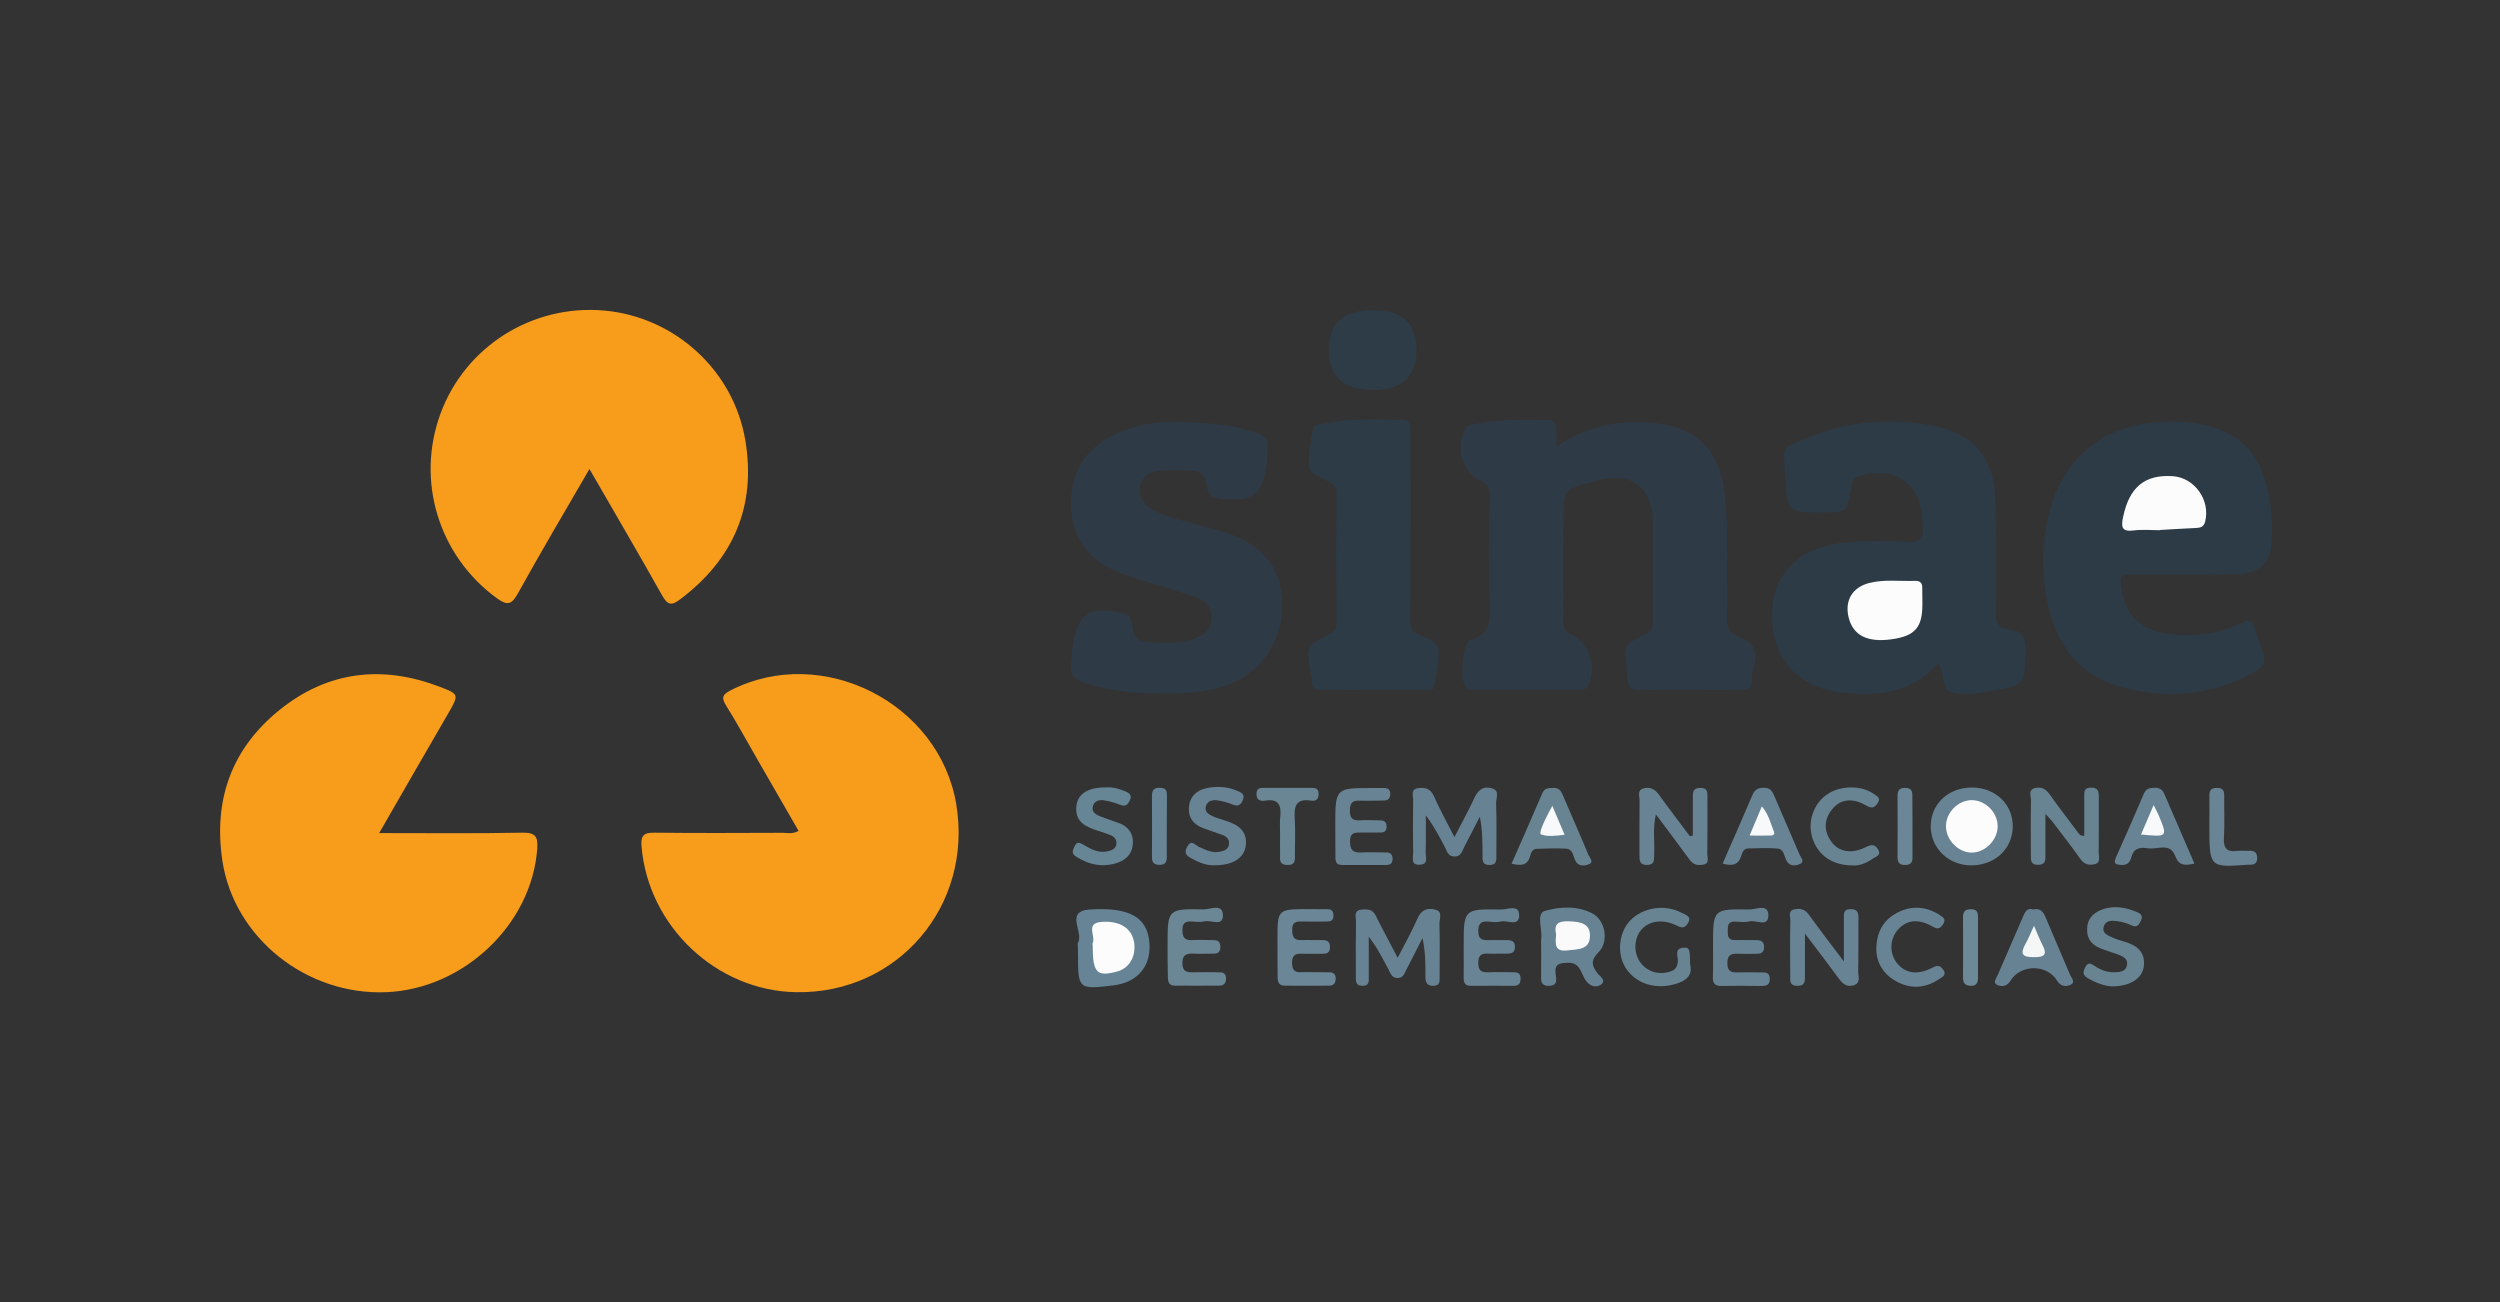 <svg xmlns="http://www.w3.org/2000/svg" xmlns:xlink="http://www.w3.org/1999/xlink" id="Capa_1" x="0px" y="0px" viewBox="0 0 1920 1000" style="enable-background:new 0 0 1920 1000;" xml:space="preserve"><rect x="0" y="0" width="1920" height="1000" fill="#333333" stroke="none"/><style type="text/css">	.st0{fill:#0080C7;}	.st1{fill:#007FC7;}	.st2{fill:#EF7D00;}	.st3{fill:#93C01F;}	.st4{fill:#007EC5;}	.st5{fill:#EE7C00;}	.st6{fill:#007DC4;}	.st7{fill:#007CC1;}	.st8{fill:#007ABE;}	.st9{fill:#EB7B00;}	.st10{fill:#E47800;}	.st11{fill:#0074B5;}	.st12{fill:#0070AF;}	.st13{fill:#0176B8;}	.st14{fill:#E97A01;}	.st15{fill:#D87200;}	.st16{fill:#006EAB;}	.st17{fill:#CD6E03;}	.st18{fill:#026CA7;}	.st19{fill:#0269A2;}	.st20{fill:#DD7401;}	.st21{fill:#0178BB;}	.st22{fill:#E17601;}	.st23{fill:#FEFEFE;}	.st24{fill:#92BD1F;}	.st25{fill:#8FB91F;}	.st26{fill:#8CB51F;}	.st27{fill:#85AA1E;}	.st28{fill:#89B21E;}	.st29{fill:#87AF1F;}	.st30{fill:#05689E;}	.st31{fill:#0374B3;}	.st32{fill:#003865;}	.st33{fill:#0074C5;}	.st34{fill:#E3A511;}	.st35{fill:#E1B231;}	.st36{fill:#E4B63F;}	.st37{fill:#E3B73E;}	.st38{fill:#FBFBF8;}	.st39{fill:#E9C668;}	.st40{fill:#E6C260;}	.st41{fill:#EAC872;}	.st42{fill:#FBFCF9;}	.st43{fill:#FBFAF4;}	.st44{fill:#FBF9F2;}	.st45{fill:#FBFAF6;}	.st46{fill:#FAFBF7;}	.st47{fill:#F9F7EA;}	.st48{fill:#FAF7EB;}	.st49{fill:#FAF2E2;}	.st50{fill:#E2C44E;}	.st51{fill:#FBFBF7;}	.st52{fill:#E3B02E;}	.st53{fill:#FBFAF5;}	.st54{fill:#FBF8F1;}	.st55{fill:#F9F8EE;}	.st56{fill:#F9F7ED;}	.st57{fill:#FAF6EC;}	.st58{fill:#F7D9A0;}	.st59{fill:#FCFBF7;}	.st60{fill:#FAF9F3;}	.st61{fill:#FAF7EF;}	.st62{fill:#FAF7F1;}	.st63{fill:#F7EBCE;}	.st64{fill:#FAF1E1;}	.st65{fill:#F89C1B;}	.st66{fill:#2E3B47;}	.st67{fill:#2D3B47;}	.st68{fill:#2E3C48;}	.st69{fill:#678393;}	.st70{fill:#688393;}	.st71{fill:#688493;}	.st72{fill:#668495;}	.st73{fill:#6B8695;}	.st74{fill:#6B8696;}	.st75{fill:#688494;}	.st76{fill:#698494;}	.st77{fill:#668595;}	.st78{fill:#6A8695;}	.st79{fill:#678596;}	.st80{fill:#6D8897;}	.st81{fill:#FCFCFC;}	.st82{fill:#FCFCFD;}	.st83{fill:#FAFAFB;}	.st84{fill:#F8F9FA;}	.st85{fill:#F5F7F7;}	.st86{fill:#0033A0;}	.st87{fill:#FED919;}	.st88{fill:#11488C;}	.st89{fill:#FFFFFF;}	.st90{fill:#0172BA;}	.st91{fill:#002F6C;}	.st92{fill-rule:evenodd;clip-rule:evenodd;fill:#002F6C;}	.st93{fill:#BA0C2F;}	.st94{fill:#11488C;stroke:#11488C;stroke-width:5;stroke-miterlimit:10;}	.st95{fill:none;stroke:#11488C;stroke-width:6;stroke-miterlimit:10;}</style><g>	<path class="st65" d="M291.2,639.8c38.1,0,74.1,0.4,110.1-0.3c10.1-0.2,11.9,3.2,11.3,12.3c-4.2,58-56.2,107.6-115.8,110.2  c-61.5,2.6-117.1-41.9-126-100.9c-7.1-47.1,7.3-86.6,44.3-116.2c36.7-29.4,78.3-34.3,122.2-17.6c15.3,5.8,15.2,6.1,7.4,19.8  C327.2,577.3,309.8,607.4,291.2,639.8z"></path>	<path class="st65" d="M613.3,638.1c-10.6-18.4-21.2-36.7-31.7-55c-8-13.8-15.5-27.8-24-41.3c-4.1-6.5-2.1-8.7,3.7-11.7  c70.1-35.8,160.1,9.7,173.1,87.5c13,77.9-44.7,145.7-122.9,144.4c-61.3-1-113.8-50.7-118.8-112.1c-0.6-7.9,1.4-10.5,9.6-10.4  c33,0.4,66.1,0.2,99.1,0.1C605,639.7,608.8,640.7,613.3,638.1z"></path>	<path class="st65" d="M452.7,360.2c-19,32.8-37.4,63.8-54.8,95.3c-4.9,8.9-8.2,9.9-16.5,3.8c-44.5-32.5-62.2-90.1-43-141.9  c19.1-51.5,70.6-83.8,125.6-78.9c54,4.8,99.3,45.7,108.4,99.6c8.5,50.7-9.1,91.4-50.2,122.3c-6.4,4.8-9.4,4.4-13.5-2.8  C490.7,425.6,472.1,393.8,452.7,360.2z"></path>	<path class="st66" d="M1195.3,342.8c22.7-14.8,45.5-19.9,70.1-18.3c37.2,2.4,55.7,20.1,59.4,57.4c3,30.3,1.3,60.7,1.4,91  c0,8.1,1.3,13.5,9.8,16.4c10.1,3.3,14.1,10.6,11.2,21.3c-1,3.6-1.8,7.5-1.7,11.2c0.2,6.5-2.6,8.3-8.9,8.2  c-25.8-0.3-51.7-0.4-77.5,0c-6.5,0.1-8.9-2.3-9.2-8.2c-0.1-2.7-0.4-5.3-0.7-7.9c-2-18.4-2.2-18.8,14.2-26.6  c5.2-2.5,6.2-5.4,6.2-10.5c-0.2-24.7,0.2-49.4-0.2-74c-0.4-30-16.3-41.6-45.7-32.9c-9,2.7-22.4,3-22.7,16.4  c-0.8,30.7-0.2,61.5-0.4,92.2c0,5.2,2.5,7.1,6.6,9.1c14.2,7.3,19.6,26.2,11.8,39.7c-1.7,3-4.4,2.4-6.9,2.4c-26.6,0.1-53.2,0-79.8,0  c-1.9,0-4.2,0.2-5.5-0.7c-6.3-4.3-4.4-35.1,3-37.4c14.4-4.4,14.5-14.3,14.3-26.3c-0.6-28.1-0.4-56.2,0-84.3c0.1-6.2-1.7-9.3-7.4-12  c-14.1-6.6-19.1-26.3-11.1-39.8c1.9-3.2,5.1-3.1,7.9-3.6c18.4-3.8,37-3.1,55.6-3c5.3,0,6.4,2.5,6.1,7  C1195.1,333.3,1195.3,337.1,1195.3,342.8z"></path>	<path class="st67" d="M1488.3,509.9c-20.9,23.1-48.4,25.4-76.5,21.6c-33.6-4.5-52.6-29.4-50.8-63c1.6-30.1,24-50.1,59.6-52.2  c14.4-0.9,28.9-1.2,43.3-0.1c11.1,0.8,14-3.5,12.5-13.3c-0.1-0.4,0-0.8,0-1.1c-0.1-30.2-20.6-44.8-49.5-35.8  c-5.2,1.6-4.6,5.4-5.2,8.9c-3.3,18.6-3.3,18.6-22.2,18.6c-25.9,0-27-0.2-28.4-26.8c-1.4-27.1-4-21.6,19.3-31.2  c30.7-12.6,62.7-14.5,95.1-8.3c29.1,5.6,45.4,23.7,46.7,53.5c1.3,29.6,0.8,59.2,0.7,88.8c0,7.6,0.6,13.3,10,13.9  c10.3,0.7,13,6.7,12.7,16.8c-0.8,25.8-0.2,25.9-25.8,30.2c-0.4,0.1-0.8,0.1-1.1,0.2c-9.3,2.2-19.2,3.2-28.3,1.6  C1488.9,530.2,1495.1,516.4,1488.3,509.9z"></path>	<path class="st67" d="M1677.1,441.3c-14.1,0-28.1,0.1-42.2-0.1c-4.7-0.1-6.7,0.9-6.2,6.3c2.1,23.8,14.3,36.7,37.8,39.5  c19.3,2.4,38-0.2,55.4-8.8c5.8-2.9,7.8-1.9,9.3,3.9c1,4,2.9,7.8,4.3,11.7c5.9,15.6,5,17.7-9.8,25.2c-29.8,15.2-61.2,17.3-93.1,9.6  c-31.3-7.5-50.6-28.3-58.5-59c-6.9-26.9-6.7-54.2,1.2-81c10.5-36,39.1-59.7,76.3-63.8c12.1-1.3,24.4-1.5,36.4,0.6  c34.3,6.2,50.9,25,55.8,63.5c1.2,9.4,1.2,19,0.7,28.4c-0.8,14.5-9.5,22.6-24.1,23.6c-0.8,0.1-1.5,0.1-2.3,0.1  C1704.5,441.2,1690.8,441.2,1677.1,441.3C1677.1,441.2,1677.1,441.3,1677.1,441.3z"></path>	<path class="st66" d="M891.6,532.6c-19.5,0.3-38.6-2.1-57.3-7.8c-8.1-2.5-13.4-6.3-11.5-15.9c0.8-4,0.2-8.4,0.9-12.5  c4-25.3,13.5-31.5,38.7-25.5c6.8,1.6,7.1,8,7.8,12.5c1.2,7.4,5.4,9.4,11.6,9.7c11.4,0.6,22.8,1.5,33.9-2  c8.1-2.5,14.3-6.8,14.8-16.4c0.5-9.4-5.3-13.9-12.9-16.5c-13.3-4.5-26.8-8.2-40.2-12.4c-7.2-2.3-14.5-4.6-21.4-7.7  c-22.2-10.1-33.4-27.2-33.4-52c0-24.9,11.9-41.8,33.5-52.4c25.4-12.5,52.5-10.3,79.4-7.8c10.5,1,20.8,3.8,31,7.2  c5.2,1.8,7.6,4.3,7,9.8c-0.4,3.4,0,6.8-0.4,10.2c-2.9,27.4-10.4,33.1-37.7,29.6c-7.5-1-8.2-6.9-8.9-11.3c-1.4-7.9-6-9.9-12.6-10  c-7.2-0.1-14.4-0.6-21.6,0c-7.5,0.5-14.6,3-16.6,11.3c-2.2,9.2,3.1,15,10.6,19.4c8.7,5,18.5,6.7,27.9,9.5  c9.1,2.6,18.4,4.7,27.4,7.6c27.7,8.9,41.9,26.3,43,52.3c1.2,27.9-13.4,52.3-38.3,63C928.9,531.8,910.3,533.1,891.6,532.6z"></path>	<path class="st67" d="M1083.2,404.2c0,23.9,0.2,47.8-0.2,71.7c-0.1,6.2,1.4,9.6,7.4,12c5.8,2.3,13.9,5,14.4,11.6  c0.6,9.2-1.9,18.7-3.5,28c-0.7,3.7-4.4,2.2-6.7,2.2c-26.2,0.1-52.4,0-78.6,0.2c-5.3,0-8.8-0.7-8.5-7.2c0.1-2.6-0.9-5.2-1.3-7.8  c-2.8-18.8-2.9-19.1,14.5-27.7c4.7-2.3,5.7-5,5.7-9.6c-0.1-32.6-0.3-65.3,0.1-97.9c0.1-6.2-2.6-8.6-7.6-10.7  c-5.5-2.4-13.1-5.1-13.5-11c-0.7-9.6,1.3-19.6,3.2-29.2c0.6-3.2,5.8-2.9,9-3.6c19.5-4,39.3-2.8,59-2.7c7.2,0,6.6,4.2,6.6,8.9  C1083.2,355.7,1083.2,379.9,1083.2,404.2z"></path>	<path class="st68" d="M1054.3,238.3c22.7,0,33.6,9.8,33.6,30.5c0,20.4-11.3,30.7-33.7,30.7c-22.4,0-33.6-10.3-33.6-30.8  C1020.6,248.1,1031.6,238.3,1054.3,238.3z"></path>	<path class="st69" d="M1073.4,735.6c5.8-11.3,11-20.5,15.2-30.1c2.8-6.6,7.3-8.4,13.4-7c6.3,1.4,3.5,6.8,3.5,10.4  c0.3,13.6,0.2,27.3,0.1,41c0,3.4,0.6,7.1-4.7,7.2c-5.3,0.1-6.2-3-6.2-7.3c0.1-9.6,0-19.2-2.2-29.4c-4.2,8.3-8.4,16.6-12.7,24.8  c-1.3,2.5-2.1,5.7-6.1,5.9c-4.5,0.2-5.6-3.1-7.1-6.1c-4.5-8.6-8.9-17.3-15.4-25.6c0,10,0,19.9,0,29.9c0,3.7,0.9,8.1-5.3,7.8  c-5.2-0.3-4.5-4.2-4.6-7.5c-0.1-14-0.1-28.1,0.1-42.1c0.1-3.3-2-8.2,4-8.9c4.6-0.5,8.8-0.5,11.3,4.9  C1061.7,713.6,1067.2,723.5,1073.4,735.6z"></path>	<path class="st69" d="M1117,642.9c5.7-11.2,10.7-20,14.9-29.2c2.8-6.3,6.6-10.3,13.7-8.3c6.7,1.8,3.2,7.6,3.4,11.5  c0.5,13.3,0.2,26.5,0.2,39.8c0,3.8,0.5,7.7-5.4,7.6c-6-0.1-5.2-4.3-5.2-8c-0.1-9.4,0-18.9-2.1-29.1c-3.9,7.5-7.6,15-11.6,22.5  c-1.9,3.4-2.4,8.3-8.1,8.1c-5.1-0.2-5.6-4.5-7.3-7.6c-4.3-8-8.4-16.1-14.5-24c0,9.5,0.2,19-0.1,28.4c-0.1,3.5,2.5,9.2-4.5,9.5  c-7.1,0.4-5.1-5.3-5.1-8.9c-0.2-13.6-0.2-27.3,0-41c0.1-3.2-2.2-8.1,3.9-8.9c5.3-0.7,9.3,0.3,11.9,5.9  C1105.5,621.1,1110.8,630.7,1117,642.9z"></path>	<path class="st70" d="M1300.1,641.7c0-9.7,0-19.5,0-29.2c0-4.1,0-7.4,5.8-7.4c6,0,5.4,3.9,5.4,7.6c0,14.4,0.1,28.8-0.1,43.2  c0,2.9,2,7.4-3.4,8.2c-3.9,0.6-7.3,0.1-10-3.6c-8.2-11.3-16.7-22.4-26.1-35.1c-2.5,11.4-0.8,21.4-1.3,31.2  c-0.2,3.8,0.5,7.6-5.5,7.7c-5.7,0-5.8-3.4-5.8-7.4c0-14-0.1-28,0.1-42c0.1-3.3-2.3-8.1,3.3-9.5c5-1.2,8.6,0.8,11.6,5  c7.7,10.7,15.8,21.2,23.7,31.8C1298.6,642,1299.3,641.8,1300.1,641.7z"></path>	<path class="st71" d="M1570.9,625c0,12.3,0,22,0,31.6c0,4,0.2,7.5-5.6,7.6c-5.8,0.1-5.6-3.5-5.6-7.5c0-14-0.2-28,0.1-42.1  c0.1-3.2-2.5-8.1,3.2-9.4c5-1.2,8.4,1,11.4,5.2c6.7,9.6,14,18.9,21,28.3c1.1,1.4,1.8,3.4,5.3,3.2c0-10,0-20,0-30.1  c0-3.5-0.3-6.8,5-6.9c5.4-0.1,6.2,2.6,6.2,7c-0.1,14.4,0.1,28.8-0.1,43.2c0,3.1,1.7,7.4-3,8.6c-4.2,1-8,0.3-10.9-3.8  c-7-9.9-14.5-19.4-21.8-29.1C1575,629.6,1573.8,628.3,1570.9,625z"></path>	<path class="st70" d="M1416.1,738.4c0-13.5,0-23.4,0-33.2c0-3.4-0.5-6.9,4.9-7c5.2-0.1,6.4,2.3,6.3,6.9  c-0.2,13.6,0.1,27.3-0.2,40.9c-0.1,3.7,2.3,8.9-3.5,10.7c-5.8,1.8-9-1.9-12.1-6.1c-7.5-10.3-15.3-20.5-25.3-33.6  c0,12.9,0,22.4,0,32c0,4.4,0.3,8.4-6.2,8.1c-6.1-0.3-5-4.4-5.1-8.1c-0.1-14-0.2-28,0.1-42.1c0-3-2-7.4,3-8.5c4.2-0.9,8-0.3,11,3.8  C1397.2,713.6,1405.7,724.6,1416.1,738.4z"></path>	<path class="st72" d="M827.8,727.4c0-1.1-0.4-2.5,0.1-3.4c4.6-8.1-10.4-24.2,9-25.5c30.8-2,44,6.1,45.8,24.9  c1.7,18.4-8.8,31.1-27.7,33.4c-26.7,3.2-27.1,2.9-27.1-23.8C827.8,731.2,827.8,729.3,827.8,727.4z"></path>	<path class="st70" d="M1514.8,604.8c18.1,0.2,31.5,13.4,31,30.6c-0.5,17.1-14.3,29.5-32.5,29.2c-17.2-0.3-30.6-13.5-30.5-30.1  C1482.9,617.2,1496.5,604.7,1514.8,604.8z"></path>	<path class="st69" d="M1183.6,727.1c0-1.9-0.2-3.8,0-5.7c1.2-7.5-4.1-19.8,2.8-21.8c11.4-3.3,25-4.2,36.7,2  c9.8,5.2,12.8,21.6,4.5,29.8c-6.3,6.3-5,10.1-0.8,16c1.8,2.4,7.5,5.7,2.4,9c-3.8,2.4-8.4,0.9-11.6-3.8c-3.5-5.2-3.9-13.5-13.5-13.2  c-6.3,0.2-10.3,0.7-9.4,8.5c0.4,3.5,2.2,9-4.9,9.2c-7.3,0.2-6.2-5-6.2-9.4C1183.6,740.7,1183.6,733.9,1183.6,727.1z"></path>	<path class="st73" d="M896.7,725.9c0-27.7,0-28,27.7-27.5c5,0.1,14.5-4.8,14.8,4.3c0.3,9.4-9.2,3.6-14.2,4.9  c-3.2,0.8-6.8,0.3-10.2,0.1c-4.9-0.3-6.7,1.7-6.7,6.6c0,5,1.3,7.9,7,7.7c5.7-0.3,11.4,0,17.1,0c4.1,0,5.1,2.2,5,5.8  c-0.1,3.5-1.9,4.6-5,4.6c-5.3,0-10.6,0.3-15.9,0c-5.6-0.3-8.3,1.3-8.2,7.6c0.1,6,3.1,6.8,7.9,6.7c6.4-0.2,12.9,0,19.4,0  c3.2,0,6.1,0.2,6.2,4.6c0,3.8-1.6,5.7-5.3,5.7c-11.4,0-22.8,0.1-34.2,0c-4.7,0-5.2-3.5-5.2-7.2  C896.7,741.9,896.7,733.9,896.7,725.9z"></path>	<path class="st74" d="M981.1,727.3c0-1.9,0-3.8,0-5.7c0-23.4,0-23.4,24-23.4c4.9,0,9.9,0,14.8,0.1c3.5,0.1,4.3,2.3,4.2,5.3  c-0.1,2.8-1.6,4.1-4.3,4.1c-6.8,0.1-13.7,0.2-20.5,0c-4.6-0.1-7,1.2-6.9,6.4c0.1,4.8,0.9,8.1,6.8,7.9c5.3-0.2,10.6,0.1,15.9,0  c4-0.1,6.5,0.9,6.3,5.7c-0.1,4.3-2.7,4.8-6,4.8c-4.2,0-8.3,0-12.5,0c-5.2,0-10.8-1.4-10.6,7.4c0.2,8.1,5.3,6.7,10.1,6.7  c6.1,0.1,12.1,0,18.2,0.1c3,0,5.1,0.9,5.2,4.4c0.1,3.7-1.3,5.9-5.1,5.9c-11.4,0.1-22.8,0.1-34.1,0c-4.7,0-5.4-3.2-5.4-7  C981.2,742.5,981.1,734.9,981.1,727.3z"></path>	<path class="st75" d="M1315.6,726.5c0-28.3,0-28.5,28-28c4.9,0.1,14.5-4.9,14.5,4.5c0,9.5-9.5,3.3-14.5,4.6  c-3.5,0.9-7.5,0.3-11.3,0.2c-4.9-0.2-5.4,2.8-5.4,6.6c0,4-0.1,7.7,5.6,7.6c5.3-0.2,10.6,0.1,15.9,0c3.9,0,6.6,0.9,6.4,5.7  c-0.2,4.3-2.7,4.8-6.1,4.8c-4.5,0-9.1,0.2-13.6,0c-5.2-0.3-8.5,0.5-8.5,7.2c0,6.7,3.3,7.3,8.5,7.1c5.7-0.2,11.4,0,17.1,0  c3.5,0,6.9-0.3,7,4.9c0.1,4.9-2.7,5.5-6.5,5.5c-10.2-0.1-20.5-0.2-30.7,0c-5,0.1-6.6-2.1-6.5-6.8  C1315.8,742.4,1315.6,734.4,1315.6,726.5z"></path>	<path class="st76" d="M1124.1,726.8c0-28.6,0-28.8,28.9-28.3c4.7,0.1,13.6-4.2,13.7,4.2c0.2,9.6-9.2,3.7-14.1,5  c-2.8,0.8-6,0.4-9.1,0.1c-5.5-0.5-8.2,0.9-8.2,7.3c0,6.9,3.8,7.1,8.7,6.9c4.5-0.1,9.1,0,13.7,0c3.5,0,5.8,1.2,5.8,5.2  c0,4-2.2,5.2-5.8,5.2c-4.9-0.1-9.9,0.2-14.8,0c-5-0.3-7.5,1-7.6,6.8c-0.1,6.3,2.4,7.8,8.1,7.5c6.4-0.3,12.9,0,19.3,0  c3.1,0,5,1.1,5.1,4.6c0.1,3.7-1.2,5.8-5.1,5.8c-11,0-22-0.1-33,0c-4.7,0.1-5.7-2.5-5.6-6.5C1124.2,742.7,1124.1,734.7,1124.1,726.8  z"></path>	<path class="st75" d="M1323,663.2c7.9-18,15.5-35.3,22.9-52.7c1.7-4,4.2-5.5,8.6-5.5c4.9-0.1,6.6,2.5,8.1,6.2  c6.4,15,13,29.8,19.3,44.8c1,2.4,4.6,5.8,0.3,7.6c-3,1.3-7.4,2.1-10-2.3c-2-3.4-1.9-9.1-6.9-9.6c-7.5-0.7-15.1-0.2-22.7-0.1  c-3.3,0.1-4.5,2.9-5.2,5.3C1335.4,664,1330.8,665.5,1323,663.2z"></path>	<path class="st69" d="M1561.4,698.5c5.6-1.3,7.8,1.7,9.6,6c6.1,14.7,12.6,29.2,18.7,43.9c1.1,2.7,5.1,6.4-0.4,8.3  c-3.5,1.2-6.9,0.6-9.5-3.6c-7.8-12.7-27.8-12.7-35.7,0c-2.6,4.2-6,4.9-9.6,3.6c-4.5-1.7-1.5-5-0.4-7.5  c6.4-14.9,12.9-29.9,19.4-44.8C1555.1,700.7,1556.6,696.9,1561.4,698.5z"></path>	<path class="st75" d="M1685.3,663.2c-7.3,1.8-12,1.6-14.7-5.7c-3.9-10.7-13.6-4.9-20.8-6c-5.3-0.8-10.7-0.8-12.7,6.2  c-1,3.7-2.7,6.9-7.8,6.6c-4.3-0.3-6.5-0.7-4.2-5.9c7.3-16.2,14.4-32.5,21.4-48.9c1.7-3.9,4.5-4.4,8.2-4.5c4-0.1,6.2,1.5,7.7,5.2  C1669.9,627.6,1677.4,645,1685.3,663.2z"></path>	<path class="st71" d="M1160.9,663.3c8-18.2,15.9-36.1,23.6-54.1c1.7-4.1,4.8-3.9,8.3-4.1c4.2-0.2,5.9,1.9,7.4,5.5  c6.5,15.3,13.3,30.5,19.7,45.9c1,2.3,4.7,5.8-0.1,7.4c-3.2,1.1-7.4,1.8-9.9-2.8c-1.8-3.5-1.8-9-7.1-9.3c-7.5-0.5-15.2-0.1-22.7,0.1  c-3.3,0.1-4.3,3.2-5,5.6C1173.1,664.8,1168.1,665.1,1160.9,663.3z"></path>	<path class="st71" d="M1621.5,757.5c-5.3-0.3-12-2.7-18.3-6.4c-4.1-2.4-3.4-5.1-1.6-8.5c2.2-4.2,4.7-2.3,7.3-0.6  c4.5,3,9.4,4.8,14.9,4.7c4.4-0.1,8.9-0.5,9.8-5.7c0.7-4.6-3.1-6.5-6.8-7.9c-4.6-1.7-9.4-3-13.9-4.9c-6.6-2.7-10.3-7.4-10-14.9  c0.2-7.4,4.3-11.9,10.8-14.5c9.4-3.7,18.6-2.1,27.6,1.7c3.5,1.5,4.5,3.5,2.7,7c-1.5,2.9-2.9,5.1-6.9,3.2c-3.4-1.6-7.1-2.7-10.8-3.2  c-4.1-0.6-9.1-1-10.6,4.1c-1.6,5.4,3.4,6.9,7.1,8.6c2.4,1.1,5,1.9,7.5,2.6c10,2.8,17.7,7.6,16.1,19.7  C1645,751.7,1635.6,757.7,1621.5,757.5z"></path>	<path class="st70" d="M933.8,664.5c-5.9,0.5-11.9-1.5-17.7-4.7c-3.7-2-7.5-3.6-4.4-9.4c3.4-6.2,6-1.4,8.9-0.1  c5.2,2.3,10.3,5.1,16.3,3.8c3.3-0.7,6.8-1.8,7-6.2c0.2-3.6-2.1-5.6-5.1-6.7c-5-1.8-10.1-3.4-15-5.3c-7.2-2.7-11.3-8-10.7-15.7  c0.5-8.2,5.8-13.3,13.5-14.9c7.9-1.6,15.9-1.3,23.5,2c3.3,1.4,6.4,2.7,4.3,7.4c-1.7,3.9-3.9,4.8-8,3.1c-3.8-1.6-7.9-2.7-12-3.2  c-3.4-0.4-7.1,0.6-8.3,4.5c-1.2,4.2,2,6.3,5.1,7.7c3.1,1.4,6.4,2.3,9.7,3.4c9.4,2.9,17.1,7.5,15.9,18.9  C955.8,658.7,947.1,664.4,933.8,664.5z"></path>	<path class="st77" d="M849.9,604.7c4.7-0.3,9.8,1.1,14.7,3.2c3.3,1.4,4.9,3.3,3,7c-1.6,3.1-3.1,4.8-7,3.3c-4.2-1.6-8.6-3-13.1-3.6  c-3.4-0.5-7.1,0.6-8.2,4.6c-1.1,4.2,2.1,6.3,5.3,7.6c4.9,2,10,3.5,15,5.4c6.7,2.6,10.6,7.6,10.5,14.7c-0.1,7.5-4.1,12.9-11.3,15.5  c-11.6,4.1-22.3,1.9-32.5-4.6c-3.7-2.4-2.4-4.7-1.1-7.7c1.9-4.3,4.1-2.9,7.1-1.2c5.9,3.5,12,6.7,19.3,4.7c2.6-0.7,5.1-1.9,5.7-4.9  c0.6-3.5-1.1-5.9-4.2-7.2c-3.1-1.3-6.4-2.4-9.6-3.4c-9.6-3-18.3-6.9-16.8-19.2C827.7,609.5,835.9,604.5,849.9,604.7z"></path>	<path class="st70" d="M1025.5,634.4c0-29.3,0-29.3,29.3-29.2c2.7,0,5.3,0,8,0c3.1,0,5,1.1,4.9,4.6c0,3.3-1.5,4.9-4.7,5  c-6.4,0.1-12.9,0.3-19.3,0.1c-5.7-0.2-7,2.7-7,7.7c0,5.2,1.7,7.7,7.2,7.4c4.9-0.3,9.8-0.1,14.8,0c3.1,0,6,0.1,6.2,4.5  c0.1,4.4-2.3,5-5.7,4.9c-4.5-0.1-9.1,0.1-13.6,0c-4.9-0.1-8.8-0.2-8.8,6.8c0,6.5,2.2,8.8,8.6,8.5c6.4-0.4,12.9,0,19.3,0  c3.2,0,4.7,1.5,4.8,4.8c0,3.4-1.5,4.8-4.8,4.8c-11.4,0-22.7,0-34.1,0c-5.1,0-5-3.6-5-7.1C1025.5,649.5,1025.5,641.9,1025.5,634.4z"></path>	<path class="st71" d="M1298,740.5c2.1,8.3-2.6,12.7-11.3,15.2c-15.3,4.5-30.3-0.1-38.2-12.4c-6.8-10.7-5.4-26.7,3.2-36  c9.5-10.4,26.9-13.2,39.9-6.2c3,1.6,8,2.5,4.6,8.1c-2.7,4.4-5.2,3.2-9.2,1.3c-15.6-7.4-30.4,0.4-31,15.7  c-0.6,14.8,13.2,24.8,27.2,19.8c3.7-1.3,5-3.6,5.4-7.6c0.4-3.8-3.3-9.9,4.4-10.6C1297.5,727.6,1297.9,728.8,1298,740.5z"></path>	<path class="st70" d="M1441,729.1c0.2-14.4,6.2-23.2,16.8-28.5c10.6-5.3,21.3-4.4,31.4,1.8c2.9,1.8,6,3.5,2.8,7.9  c-2.7,3.6-4.5,3.2-8.2,1.1c-10.9-6.2-20-4.8-26.6,3.1c-6,7.2-6.1,17.9-0.3,25.2c6.2,7.8,15.5,9.4,26.7,3.7c3.7-1.9,5.8-2.5,8.5,0.9  c3.5,4.5-0.5,6.1-3.1,7.8c-10.3,6.8-21.2,7.7-32.3,1.8C1446,748.1,1441.1,738.9,1441,729.1z"></path>	<path class="st71" d="M1422.2,664.6c-15.1-0.1-25.9-7.9-30.1-20.4c-4.1-12.3,0.1-26,10.4-33.6c9.9-7.4,26.7-7.9,36.5-0.9  c2.4,1.7,5.7,3.1,3.1,7c-2.5,3.9-4.7,4.4-9.1,1.8c-10.9-6.2-20-4.7-26.3,3.5c-6,7.8-6,16.2-0.4,24.2c5.7,8.1,15.4,9.9,26.4,4.5  c4.1-2,6.9-2.7,9.5,1.4c3.1,4.9-1.8,5.8-4.2,7.5C1432.8,663.3,1427,665.2,1422.2,664.6z"></path>	<path class="st78" d="M983.1,639.5c0-3.8-0.3-7.6,0.1-11.4c0.9-8.8-0.3-15.1-11.7-13.2c-3.7,0.6-6.8-0.6-6.5-5.5  c0.2-4.6,3.4-4.3,6.4-4.3c11.8,0,23.5,0,35.3,0c3.2,0,6.1,0.2,6,4.7c0,4.1-2.3,5.6-5.7,5.1c-12.7-2.1-13.2,5.5-12.6,14.8  c0.5,8.7,0.1,17.4,0.1,26.2c0,4.1,0.8,8.6-5.9,8.4c-6.8-0.2-5.4-5-5.5-8.9C983,650.1,983.1,644.8,983.1,639.5z"></path>	<path class="st76" d="M1696.8,633.9c0-7.6,0.1-15.2,0-22.7c-0.1-4.3,1.4-6.1,5.9-6.1c4.9,0,5.5,2.6,5.5,6.4  c-0.1,10.6,0.4,21.3-0.2,31.8c-0.5,7.8,1.9,11.3,10.1,10.2c3-0.4,6.1,0.1,9.1-0.1c4.1-0.2,6.4,1.2,6.3,5.8c-0.1,4.2-2.5,5-5.9,4.9  c-0.4,0-0.8,0-1.1,0C1696.8,666.3,1696.8,666.3,1696.8,633.9z"></path>	<path class="st79" d="M896.1,635.5c0,7.2-0.1,14.4,0,21.6c0.1,4.3-0.5,7.3-6,7.1c-4.9-0.2-5.4-2.8-5.4-6.6  c0.1-15.2,0.1-30.4,0-45.5c0-4.4,0.6-7.2,6.1-7.1c6.1,0.1,5.3,4,5.4,7.7C896.2,620.3,896.1,627.9,896.1,635.5z"></path>	<path class="st74" d="M1468.8,635.3c0,7.6-0.1,15.1,0,22.7c0.1,4.1-1.1,6.3-5.8,6.3c-4.7,0-5.7-2.4-5.7-6.4c0.1-15.5,0.1-31,0-46.6  c0-4.2,1.3-6.2,5.8-6.2c4.8,0,5.7,2.4,5.6,6.4C1468.8,619.4,1468.8,627.3,1468.8,635.3z"></path>	<path class="st80" d="M1519.1,727.8c0,7.6,0,15.2,0,22.7c0,3.9-0.8,6.7-5.6,6.6c-4.4-0.1-6-2.3-5.9-6.4c0.1-15.5,0.1-31.1,0-46.6  c0-4.5,2.1-5.8,6.3-5.8c4.1,0,5.2,2.1,5.2,5.7C1519.1,711.9,1519.1,719.8,1519.1,727.8z"></path>	<path class="st81" d="M1476.4,464c0,18.1-5.7,24.5-23.9,27c-18.5,2.5-29.2-3-32.7-16.6c-3.3-13.2,2.8-23.4,15.9-26.7  c11.6-2.9,23.4-1.2,35.1-1.6c3.8-0.1,5.6,1.6,5.5,5.4C1476.4,455.7,1476.4,459.8,1476.4,464z"></path>	<path class="st81" d="M1659,407.2c-6.8,0-13.7-0.7-20.4,0.2c-9.3,1.2-9.6-3-8.1-10.1c4.7-23,16.5-33,38.1-31.6  c16.8,1.1,29,18.3,25,34.7c-1.1,4.5-3.7,4.9-7.3,5.1c-9.1,0.4-18.1,1-27.2,1.5C1659,407,1659,407.1,1659,407.2z"></path>	<path class="st82" d="M839.2,726.5c0-0.8-0.3-1.6,0-2.2c2.5-5.4-6-15.4,6.9-16.3c14-1,23.2,4.9,24.9,15.8  c1.6,10.7-3.6,19.7-12.9,22.3C842.3,750.4,839.2,747.1,839.2,726.5z"></path>	<path class="st81" d="M1534.2,634.4c0.1,10.7-9.7,20.6-20.2,20.4c-10.2-0.2-19.3-9.6-19.5-20c-0.2-10.8,9.5-20.5,20.2-20.3  C1525.1,614.8,1534.1,624,1534.2,634.4z"></path>	<path class="st83" d="M1195.1,717.5c-2.1-8.8,2.7-10.3,10.6-9.9c7.8,0.4,15.4,1.5,15.4,10.8c0.1,11.1-9.1,10.6-17.2,11.5  C1193.4,731.2,1194.6,724.4,1195.1,717.5z"></path>	<path class="st84" d="M1343.7,641.7c3.6-8.5,6.3-14.9,9.4-22.4c5.1,5.9,6.6,12.7,9.1,18.9c1.5,3.6-1.4,3.5-3.5,3.5  C1354.2,641.8,1349.8,641.7,1343.7,641.7z"></path>	<path class="st85" d="M1562.1,711c2.8,6.5,4.4,10.7,6.5,14.7c3.9,7.4,1.6,9.4-6.4,9.4c-8.7,0.1-11.1-2.1-6.7-10.1  C1557.7,721.2,1559.3,717.1,1562.1,711z"></path>	<path class="st84" d="M1644.3,640.9c3.4-7.9,6.3-14.6,9.7-22.6c1.7,3.4,2.7,5.3,3.6,7.2C1664.9,642.9,1664.9,642.9,1644.3,640.9z"></path>	<path class="st84" d="M1201.6,641.1c-7,0.8-12.6,1.6-18-0.2c-1.9-0.6,0.9-8,8.6-22C1195.4,626.3,1198.2,633.1,1201.6,641.1z"></path></g></svg>